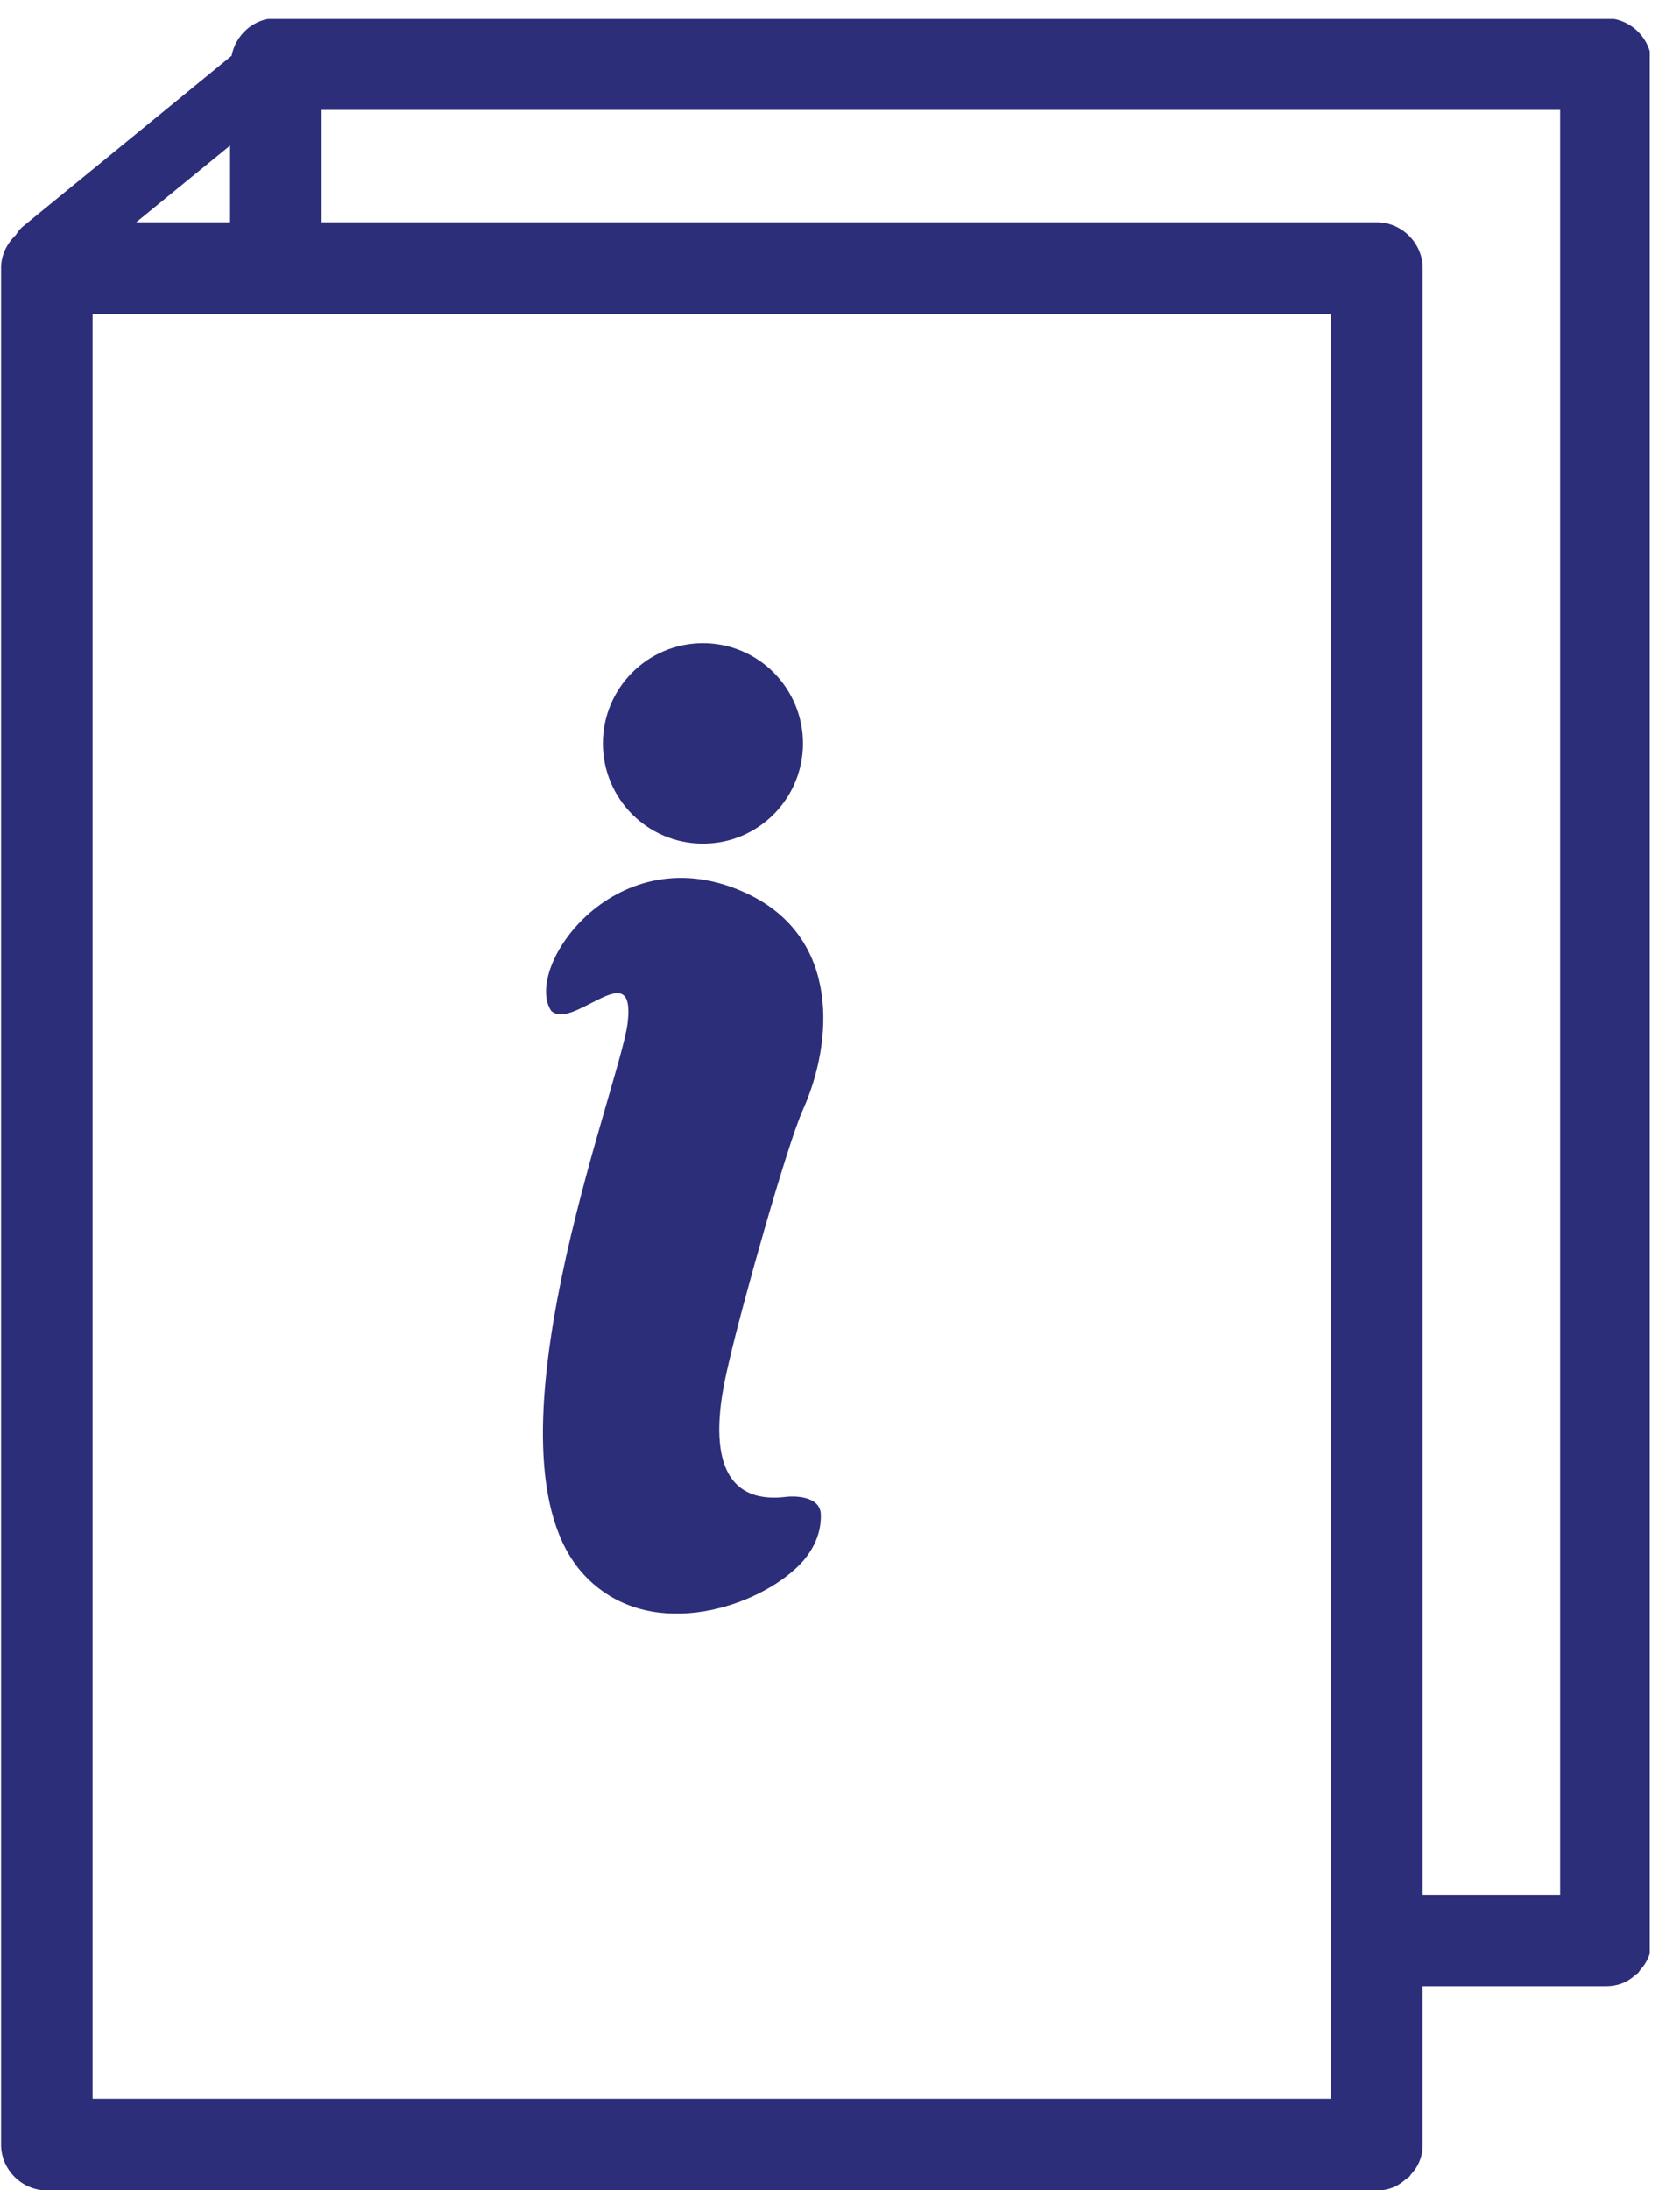 <?xml version="1.0" encoding="utf-8"?>
<!-- Generator: Adobe Illustrator 16.0.3, SVG Export Plug-In . SVG Version: 6.00 Build 0)  -->
<!DOCTYPE svg PUBLIC "-//W3C//DTD SVG 1.1//EN" "http://www.w3.org/Graphics/SVG/1.1/DTD/svg11.dtd">
<svg version="1.1" id="Capa_1" xmlns="http://www.w3.org/2000/svg" xmlns:xlink="http://www.w3.org/1999/xlink" x="0px" y="0px"
	 width="44.225px" height="57.634px" viewBox="0 25.968 44.225 57.634" enable-background="new 0 25.968 44.225 57.634"
	 xml:space="preserve">
<g>
	<g>
		<defs>
			<rect id="SVGID_1_" x="0.028" y="26.468" width="43.401" height="57.248"/>
		</defs>
		<clipPath id="SVGID_2_">
			<use xlink:href="#SVGID_1_"  overflow="visible"/>
		</clipPath>
		<path clip-path="url(#SVGID_2_)" fill="#2C2E7A" d="M42.272,26.448H7.262c-0.582,0-1.059,0.436-1.166,0.989
			c-1.831,1.502-3.667,2.997-5.503,4.499c-0.083,0.07-0.13,0.146-0.178,0.217c-0.234,0.224-0.388,0.53-0.388,0.871v49.383
			c0,0.66,0.547,1.207,1.208,1.207h35.015c0.329,0,0.569-0.122,0.757-0.295c0.03-0.023,0.061-0.039,0.089-0.063
			c0.025-0.021,0.035-0.054,0.059-0.077c0.173-0.188,0.295-0.436,0.295-0.771v-4.169h4.827c0.329,0,0.571-0.114,0.76-0.285
			c0.029-0.027,0.059-0.041,0.088-0.066c0.022-0.03,0.036-0.053,0.06-0.086c0.172-0.187,0.293-0.433,0.293-0.762V27.655
			C43.478,26.994,42.931,26.448,42.272,26.448L42.272,26.448z M6.056,29.799v2.019H3.584C4.407,31.145,5.232,30.474,6.056,29.799
			L6.056,29.799z M35.044,50.87v30.332H2.437V34.229h32.607V50.87z M41.07,45.497v30.337h-3.619V33.023
			c0-0.653-0.547-1.206-1.208-1.206H8.464v-2.956H41.07V45.497z M41.07,45.497"/>
	</g>
	<path fill="#2C2E7A" d="M21.138,55.17c0.794-1.771,0.996-4.528-1.473-5.687c-3.418-1.608-5.904,1.938-5.157,3.084
		c0.272,0.258,0.784-0.072,1.231-0.289c0.494-0.247,0.9-0.365,0.783,0.611c-0.194,1.643-4.055,11.38-1.152,14.519
		c1.647,1.777,4.391,0.923,5.562-0.148c0.395-0.352,0.695-0.854,0.676-1.437c-0.017-0.513-0.765-0.482-0.906-0.463
		c-2.525,0.315-1.648-2.951-1.506-3.576C19.53,60.327,20.72,56.095,21.138,55.17L21.138,55.17z M21.138,55.17"/>
	<path fill="#2C2E7A" d="M21.138,45.532c0,1.455-1.177,2.638-2.63,2.638c-1.461,0-2.637-1.183-2.637-2.638
		c0-1.454,1.176-2.638,2.637-2.638C19.961,42.895,21.138,44.078,21.138,45.532L21.138,45.532z M21.138,45.532"/>
</g>
</svg>
